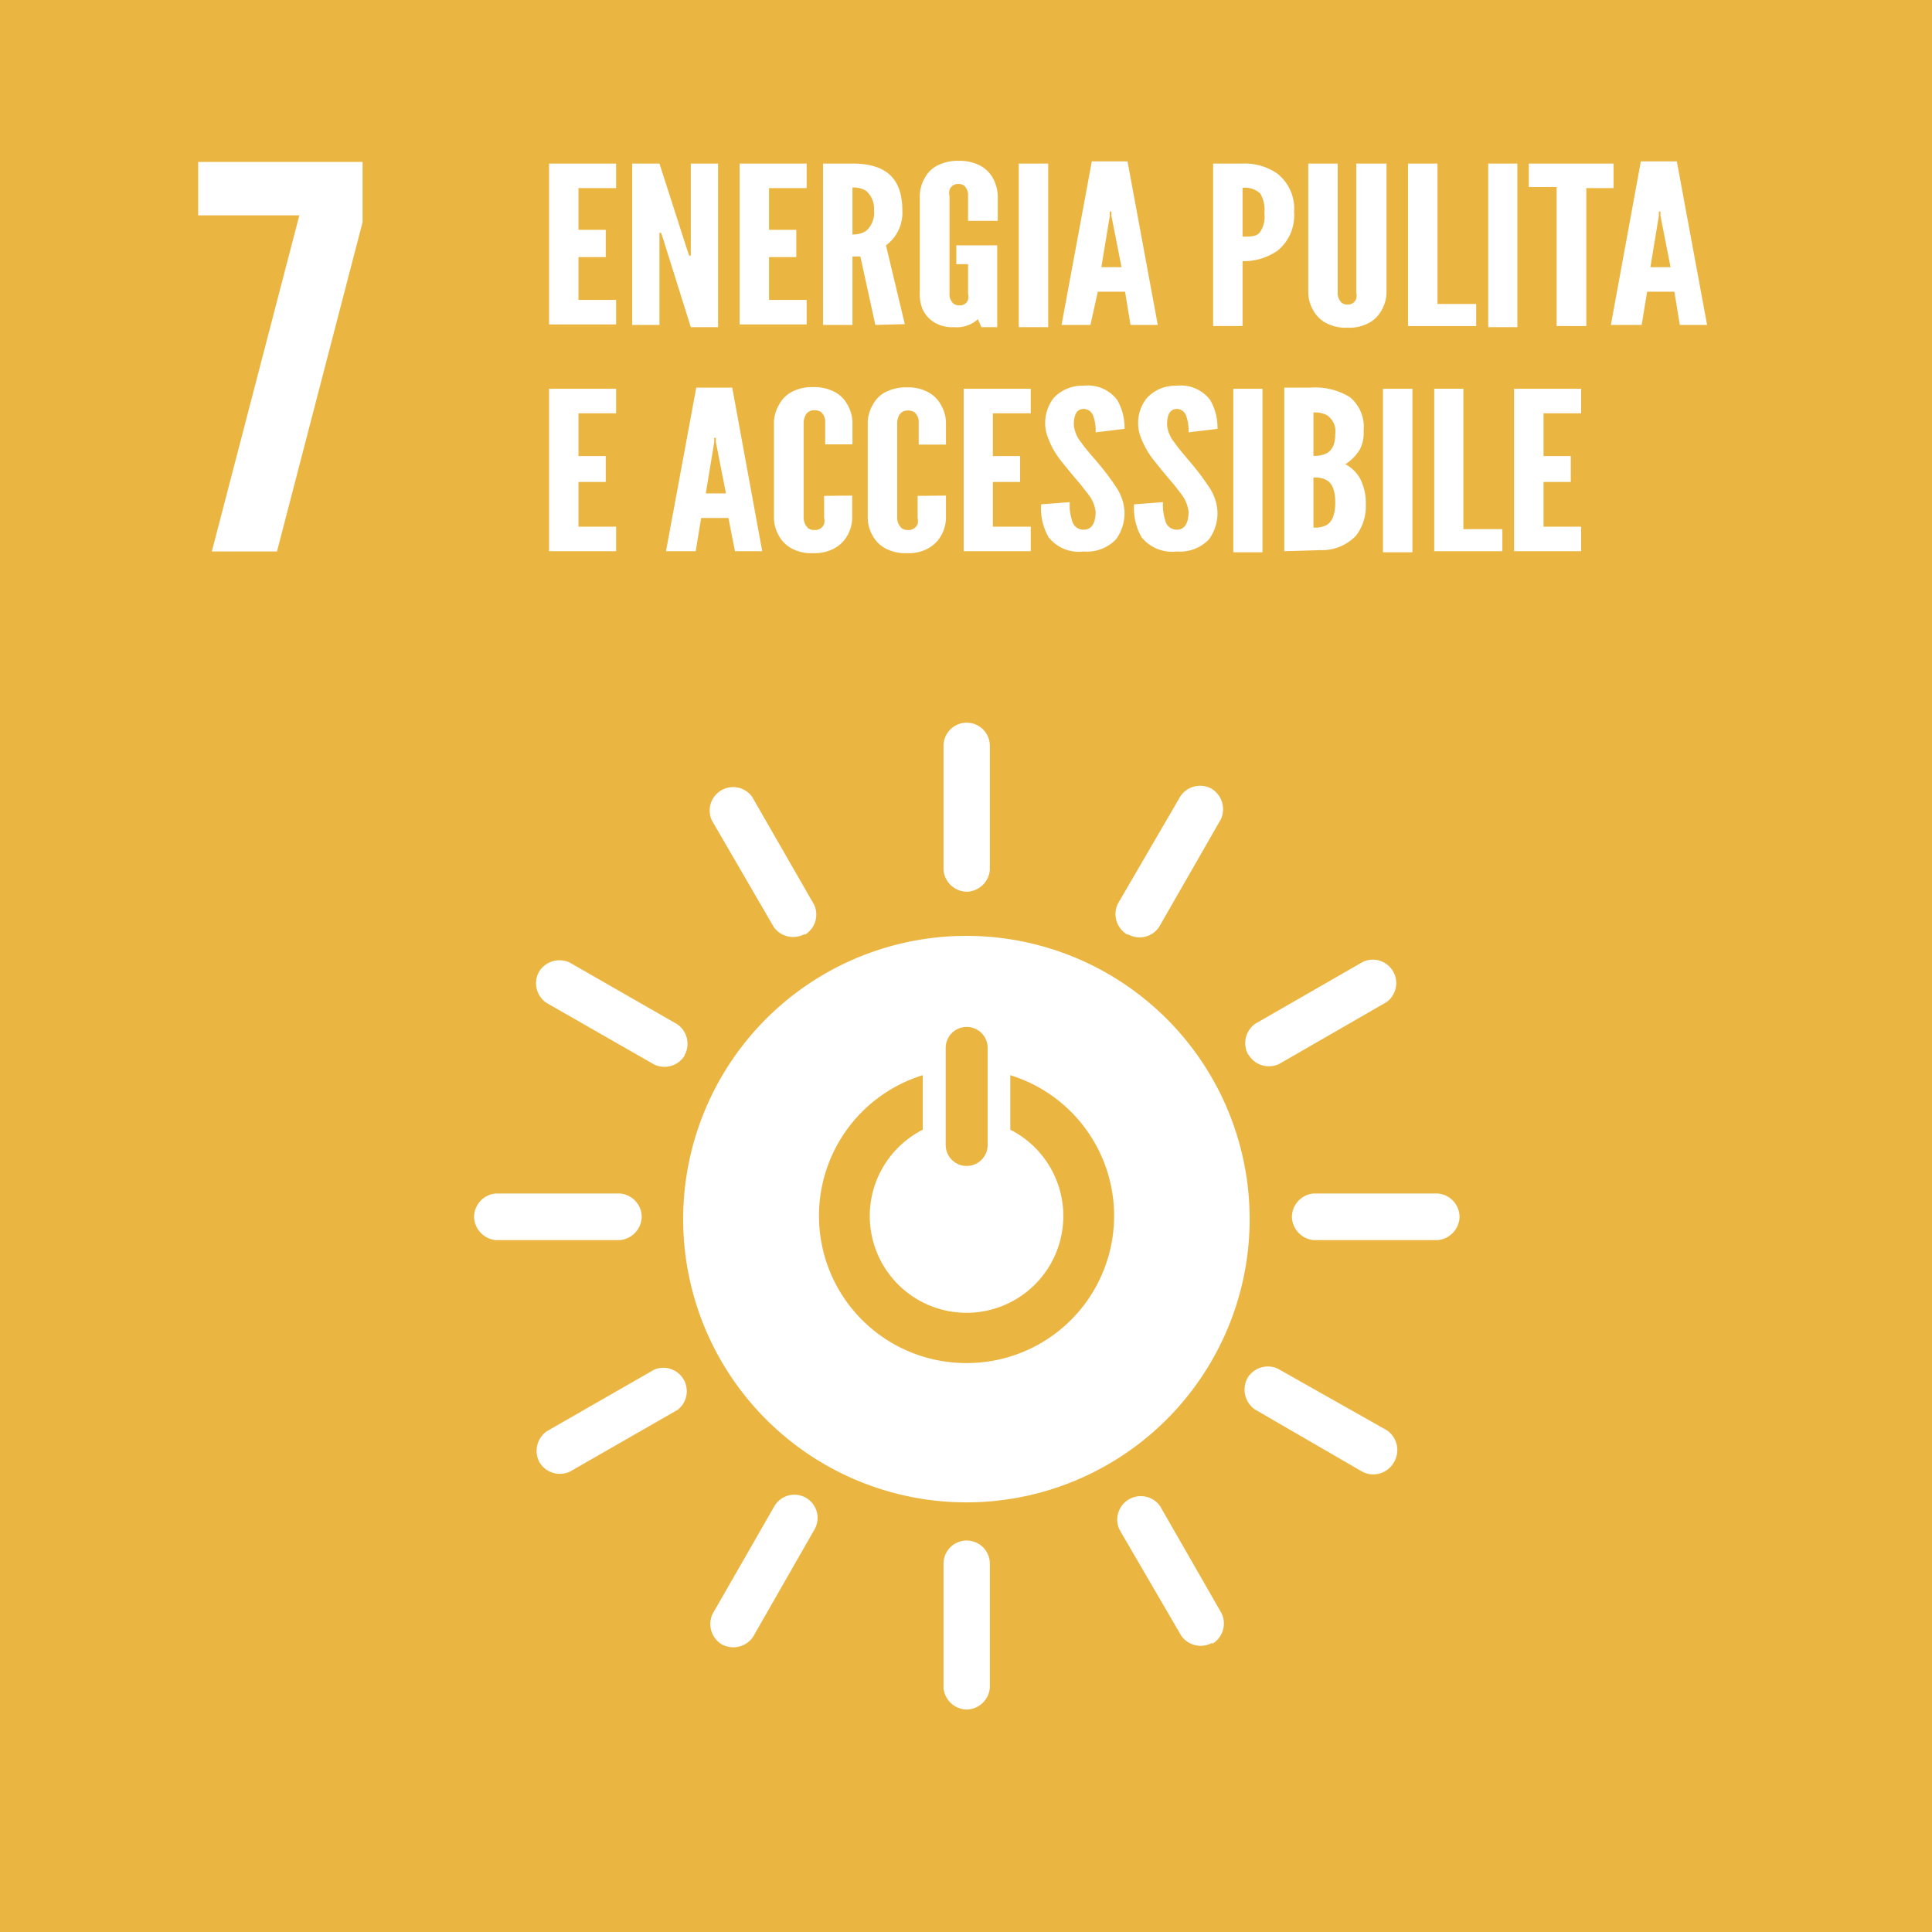 <svg id="Livello_1" data-name="Livello 1" xmlns="http://www.w3.org/2000/svg" viewBox="0 0 70.87 70.87"><defs><style>.cls-1{fill:#ebb542;}.cls-2{fill:#fff;}</style></defs><rect class="cls-1" width="70.87" height="70.87"/><path class="cls-2" d="M35.46,34.33A10.39,10.39,0,1,0,45.84,44.72,10.39,10.39,0,0,0,35.46,34.33m-.77,4.11a.77.77,0,0,1,1.54,0V42a.77.77,0,0,1-1.54,0ZM35.46,50a5.4,5.4,0,0,1-1.61-10.56v2a3.55,3.55,0,1,0,3.21,0v-2A5.4,5.4,0,0,1,35.46,50" transform="translate(0 0)"/><path class="cls-2" d="M23.54,44.63a.87.87,0,0,0-.8-.85H18.19a.87.87,0,0,0-.8.85.88.88,0,0,0,.8.86h4.55a.88.88,0,0,0,.8-.86" transform="translate(0 0)"/><path class="cls-2" d="M53.54,44.63a.87.87,0,0,0-.8-.85H48.19a.87.87,0,0,0-.8.85.88.88,0,0,0,.8.86h4.55a.88.88,0,0,0,.8-.86" transform="translate(0 0)"/><path class="cls-2" d="M35.46,62.71a.87.87,0,0,0,.85-.8V57.36a.85.85,0,0,0-1.7,0v4.55a.87.87,0,0,0,.85.8" transform="translate(0 0)"/><path class="cls-2" d="M51.15,53.61a.88.88,0,0,0-.27-1.14l-4-2.26a.87.87,0,0,0-1.12.34.89.89,0,0,0,.27,1.15L50,54a.87.87,0,0,0,1.12-.34" transform="translate(0 0)"/><path class="cls-2" d="M26.48,60.32a.88.88,0,0,0,1.14-.27l2.26-3.95a.85.85,0,0,0-1.48-.84L26.14,59.2a.87.87,0,0,0,.34,1.12" transform="translate(0 0)"/><path class="cls-2" d="M44.47,60.3a.87.87,0,0,0,.34-1.12l-2.26-3.94A.87.87,0,0,0,41.41,55a.86.86,0,0,0-.34,1.12L43.33,60a.87.87,0,0,0,1.14.26" transform="translate(0 0)"/><path class="cls-2" d="M19.79,53.64a.87.87,0,0,0,1.12.34l3.94-2.26A.86.86,0,0,0,24,50.24L20.06,52.5a.88.88,0,0,0-.27,1.14" transform="translate(0 0)"/><path class="cls-2" d="M35.46,32.71a.87.87,0,0,0,.85-.8V27.36a.85.85,0,0,0-1.7,0v4.55a.87.87,0,0,0,.85.8" transform="translate(0 0)"/><path class="cls-2" d="M25.11,38.71a.87.87,0,0,0-.27-1.14L20.9,35.31a.88.88,0,0,0-1.13.34.87.87,0,0,0,.28,1.14L24,39.05a.87.87,0,0,0,1.12-.34" transform="translate(0 0)"/><path class="cls-2" d="M41.39,34.28A.86.86,0,0,0,42.52,34l2.26-3.94a.88.88,0,0,0-.34-1.13.87.87,0,0,0-1.14.28L41,33.16a.87.87,0,0,0,.35,1.12" transform="translate(0 0)"/><path class="cls-2" d="M29.52,34.29a.86.86,0,0,0,.34-1.11l-2.27-3.95a.86.86,0,0,0-1.48.86L28.38,34a.87.87,0,0,0,1.14.26" transform="translate(0 0)"/><path class="cls-2" d="M45.8,38.69a.87.87,0,0,0,1.12.34l3.94-2.27A.86.86,0,0,0,50,35.28l-3.95,2.27a.87.87,0,0,0-.26,1.14" transform="translate(0 0)"/><polyline class="cls-2" points="7.27 7.9 10.98 7.9 7.77 20.23 10.16 20.23 13.3 8.15 13.3 5.94 7.27 5.94"/><path class="cls-2" d="M20.14,6H22.6v.9H21.22V8.43h1v1h-1V11H22.6v.9H20.14Z" transform="translate(0 0)"/><path class="cls-2" d="M24.34,8.81l-.09-.27h-.06v3.38h-1V6h1l1,3.11.09.27h.06V6h1v6h-1Z" transform="translate(0 0)"/><path class="cls-2" d="M27.13,6h2.46v.9H28.21V8.43h1v1h-1V11h1.38v.9H27.13Z" transform="translate(0 0)"/><path class="cls-2" d="M32.11,11.92l-.55-2.51h-.29v2.51H30.19V6h1.08c1.28,0,1.83.59,1.83,1.72A1.48,1.48,0,0,1,32.5,9l.69,2.89ZM31.27,8.6a.87.87,0,0,0,.5-.13.88.88,0,0,0,.29-.76A.86.86,0,0,0,31.77,7a.86.86,0,0,0-.5-.12Z" transform="translate(0 0)"/><path class="cls-2" d="M35.51,8.1V7.19a.48.48,0,0,0-.14-.38.36.36,0,0,0-.22-.06.32.32,0,0,0-.32.22.48.48,0,0,0,0,.22v3.58a.45.45,0,0,0,.15.37.33.33,0,0,0,.21.06.3.3,0,0,0,.32-.21.48.48,0,0,0,0-.22V9.69h-.43V9h1.5v3H36l-.13-.29A1.14,1.14,0,0,1,35,12a1.26,1.26,0,0,1-.77-.2,1.12,1.12,0,0,1-.38-.44,1.46,1.46,0,0,1-.11-.65V7.19a1.32,1.32,0,0,1,.17-.64,1.12,1.12,0,0,1,.42-.45,1.63,1.63,0,0,1,.84-.2,1.59,1.59,0,0,1,.83.2,1.15,1.15,0,0,1,.43.45,1.44,1.44,0,0,1,.17.64V8.1Z" transform="translate(0 0)"/><path class="cls-2" d="M37.37,6h1.08v6H37.37Z" transform="translate(0 0)"/><path class="cls-2" d="M38.94,11.92l1.11-6h1.31l1.11,6h-1l-.2-1.22h-1L40,11.92Zm1.83-4,0-.16h-.06l0,.16-.31,1.88h.74Z" transform="translate(0 0)"/><path class="cls-2" d="M44.5,6h1.08a2.09,2.09,0,0,1,1.29.38,1.64,1.64,0,0,1,.6,1.4,1.66,1.66,0,0,1-.6,1.41,2.16,2.16,0,0,1-1.29.39v2.38H44.5Zm1.08,2.68c.32,0,.53,0,.65-.18a1,1,0,0,0,.15-.68,1.17,1.17,0,0,0-.15-.72.82.82,0,0,0-.65-.21Z" transform="translate(0 0)"/><path class="cls-2" d="M50.86,6v4.73a1.34,1.34,0,0,1-.18.65,1.17,1.17,0,0,1-.42.44,1.5,1.5,0,0,1-.83.2,1.53,1.53,0,0,1-.84-.2,1.17,1.17,0,0,1-.42-.44,1.34,1.34,0,0,1-.18-.65V6h1.08v4.73a.48.48,0,0,0,.15.38.33.33,0,0,0,.21.06.31.31,0,0,0,.32-.22.46.46,0,0,0,0-.22V6Z" transform="translate(0 0)"/><path class="cls-2" d="M51.65,6h1.08v5.15h1.42v.81h-2.5Z" transform="translate(0 0)"/><path class="cls-2" d="M54.59,6h1.07v6H54.59Z" transform="translate(0 0)"/><path class="cls-2" d="M56.08,6.86V6h3.11v.9h-1v5.06H57.1V6.86Z" transform="translate(0 0)"/><path class="cls-2" d="M59.09,11.92l1.1-6h1.32l1.11,6h-1l-.2-1.22h-1l-.2,1.22Zm1.82-4,0-.16h-.06l0,.16-.31,1.88h.74Z" transform="translate(0 0)"/><path class="cls-2" d="M20.14,14.26H22.6v.9H21.22v1.57h1v.95h-1v1.64H22.6v.9H20.14Z" transform="translate(0 0)"/><path class="cls-2" d="M24.43,20.22l1.11-6h1.32l1.1,6h-1L26.72,19h-1l-.2,1.22Zm1.83-4,0-.16h-.06l0,.16-.31,1.88h.74Z" transform="translate(0 0)"/><path class="cls-2" d="M31.26,18.18V19a1.34,1.34,0,0,1-.18.65,1.2,1.2,0,0,1-.43.44,1.5,1.5,0,0,1-.83.2,1.47,1.47,0,0,1-.83-.2,1.17,1.17,0,0,1-.42-.44,1.34,1.34,0,0,1-.18-.65v-3.5a1.33,1.33,0,0,1,.18-.64A1.12,1.12,0,0,1,29,14.4a1.56,1.56,0,0,1,.83-.2,1.59,1.59,0,0,1,.83.2,1.15,1.15,0,0,1,.43.45,1.33,1.33,0,0,1,.18.64v.81h-1v-.81a.46.46,0,0,0-.16-.38.42.42,0,0,0-.25-.06.34.34,0,0,0-.33.22.65.65,0,0,0-.05.22V19a.52.52,0,0,0,.17.38.33.33,0,0,0,.21.06.35.35,0,0,0,.37-.22.46.46,0,0,0,0-.22v-.81Z" transform="translate(0 0)"/><path class="cls-2" d="M34.7,18.18V19a1.34,1.34,0,0,1-.18.65,1.2,1.2,0,0,1-.43.44,1.44,1.44,0,0,1-.82.2,1.53,1.53,0,0,1-.84-.2,1.17,1.17,0,0,1-.42-.44,1.34,1.34,0,0,1-.18-.65v-3.5a1.33,1.33,0,0,1,.18-.64,1.12,1.12,0,0,1,.42-.45,1.63,1.63,0,0,1,.84-.2,1.52,1.52,0,0,1,.82.2,1.15,1.15,0,0,1,.43.45,1.33,1.33,0,0,1,.18.64v.81h-1v-.81a.46.46,0,0,0-.16-.38.42.42,0,0,0-.25-.06.34.34,0,0,0-.33.22.65.65,0,0,0-.05.22V19a.52.52,0,0,0,.17.38.33.33,0,0,0,.21.06.35.35,0,0,0,.37-.22.46.46,0,0,0,0-.22v-.81Z" transform="translate(0 0)"/><path class="cls-2" d="M35.35,14.26h2.46v.9H36.42v1.57h1v.95h-1v1.64h1.39v.9H35.35Z" transform="translate(0 0)"/><path class="cls-2" d="M40.19,15.86a1.57,1.57,0,0,0-.08-.58.38.38,0,0,0-.35-.28c-.28,0-.37.24-.37.59a1.2,1.2,0,0,0,.27.64c.16.23.37.46.58.71a9.1,9.1,0,0,1,.69.91,1.77,1.77,0,0,1,.32.93,1.62,1.62,0,0,1-.31,1,1.47,1.47,0,0,1-1.19.45,1.41,1.41,0,0,1-1.29-.53,2.15,2.15,0,0,1-.27-1.2l1.05-.08a1.86,1.86,0,0,0,.09.69.42.42,0,0,0,.42.32c.32,0,.44-.28.44-.66a1.28,1.28,0,0,0-.28-.65l-.28-.36c-.21-.24-.44-.52-.68-.82a3,3,0,0,1-.52-.92,1.32,1.32,0,0,1-.09-.48,1.5,1.5,0,0,1,.31-.94,1.42,1.42,0,0,1,1.09-.45,1.35,1.35,0,0,1,1.24.52,2,2,0,0,1,.27,1.06Z" transform="translate(0 0)"/><path class="cls-2" d="M43.6,15.86a1.57,1.57,0,0,0-.08-.58.37.37,0,0,0-.34-.28c-.28,0-.37.24-.37.59a1.2,1.2,0,0,0,.27.64c.16.23.36.46.57.71a9.1,9.1,0,0,1,.69.91,1.77,1.77,0,0,1,.32.93,1.62,1.62,0,0,1-.31,1,1.46,1.46,0,0,1-1.18.45,1.44,1.44,0,0,1-1.3-.53,2.15,2.15,0,0,1-.27-1.2l1.06-.08a1.86,1.86,0,0,0,.09.69.42.42,0,0,0,.42.32c.31,0,.43-.28.43-.66a1.35,1.35,0,0,0-.27-.65l-.28-.36c-.21-.24-.44-.52-.68-.82a3.08,3.08,0,0,1-.53-.92,1.32,1.32,0,0,1-.09-.48,1.45,1.45,0,0,1,.32-.94,1.42,1.42,0,0,1,1.09-.45,1.35,1.35,0,0,1,1.23.52,2,2,0,0,1,.27,1.06Z" transform="translate(0 0)"/><path class="cls-2" d="M45.24,14.26h1.07v6H45.24Z" transform="translate(0 0)"/><path class="cls-2" d="M47.11,20.22v-6h.94a2.44,2.44,0,0,1,1.47.35,1.42,1.42,0,0,1,.5,1.23,1.31,1.31,0,0,1-.14.69,1.69,1.69,0,0,1-.53.54,1.29,1.29,0,0,1,.63.73,1.89,1.89,0,0,1,.12.73,1.77,1.77,0,0,1-.35,1.15,1.72,1.72,0,0,1-1.32.54Zm1.07-3.5a1,1,0,0,0,.48-.09c.18-.1.32-.29.32-.71a.71.71,0,0,0-.32-.7,1,1,0,0,0-.48-.09Zm0,2.63a.86.86,0,0,0,.48-.09c.18-.1.32-.34.32-.83s-.14-.72-.32-.82a.86.86,0,0,0-.48-.09Z" transform="translate(0 0)"/><path class="cls-2" d="M50.73,14.26h1.08v6H50.73Z" transform="translate(0 0)"/><path class="cls-2" d="M52.61,14.26h1.07v5.15h1.43v.81h-2.5Z" transform="translate(0 0)"/><path class="cls-2" d="M55.54,14.26H58v.9H56.62v1.57h1v.95h-1v1.64H58v.9H55.54Z" transform="translate(0 0)"/></svg>